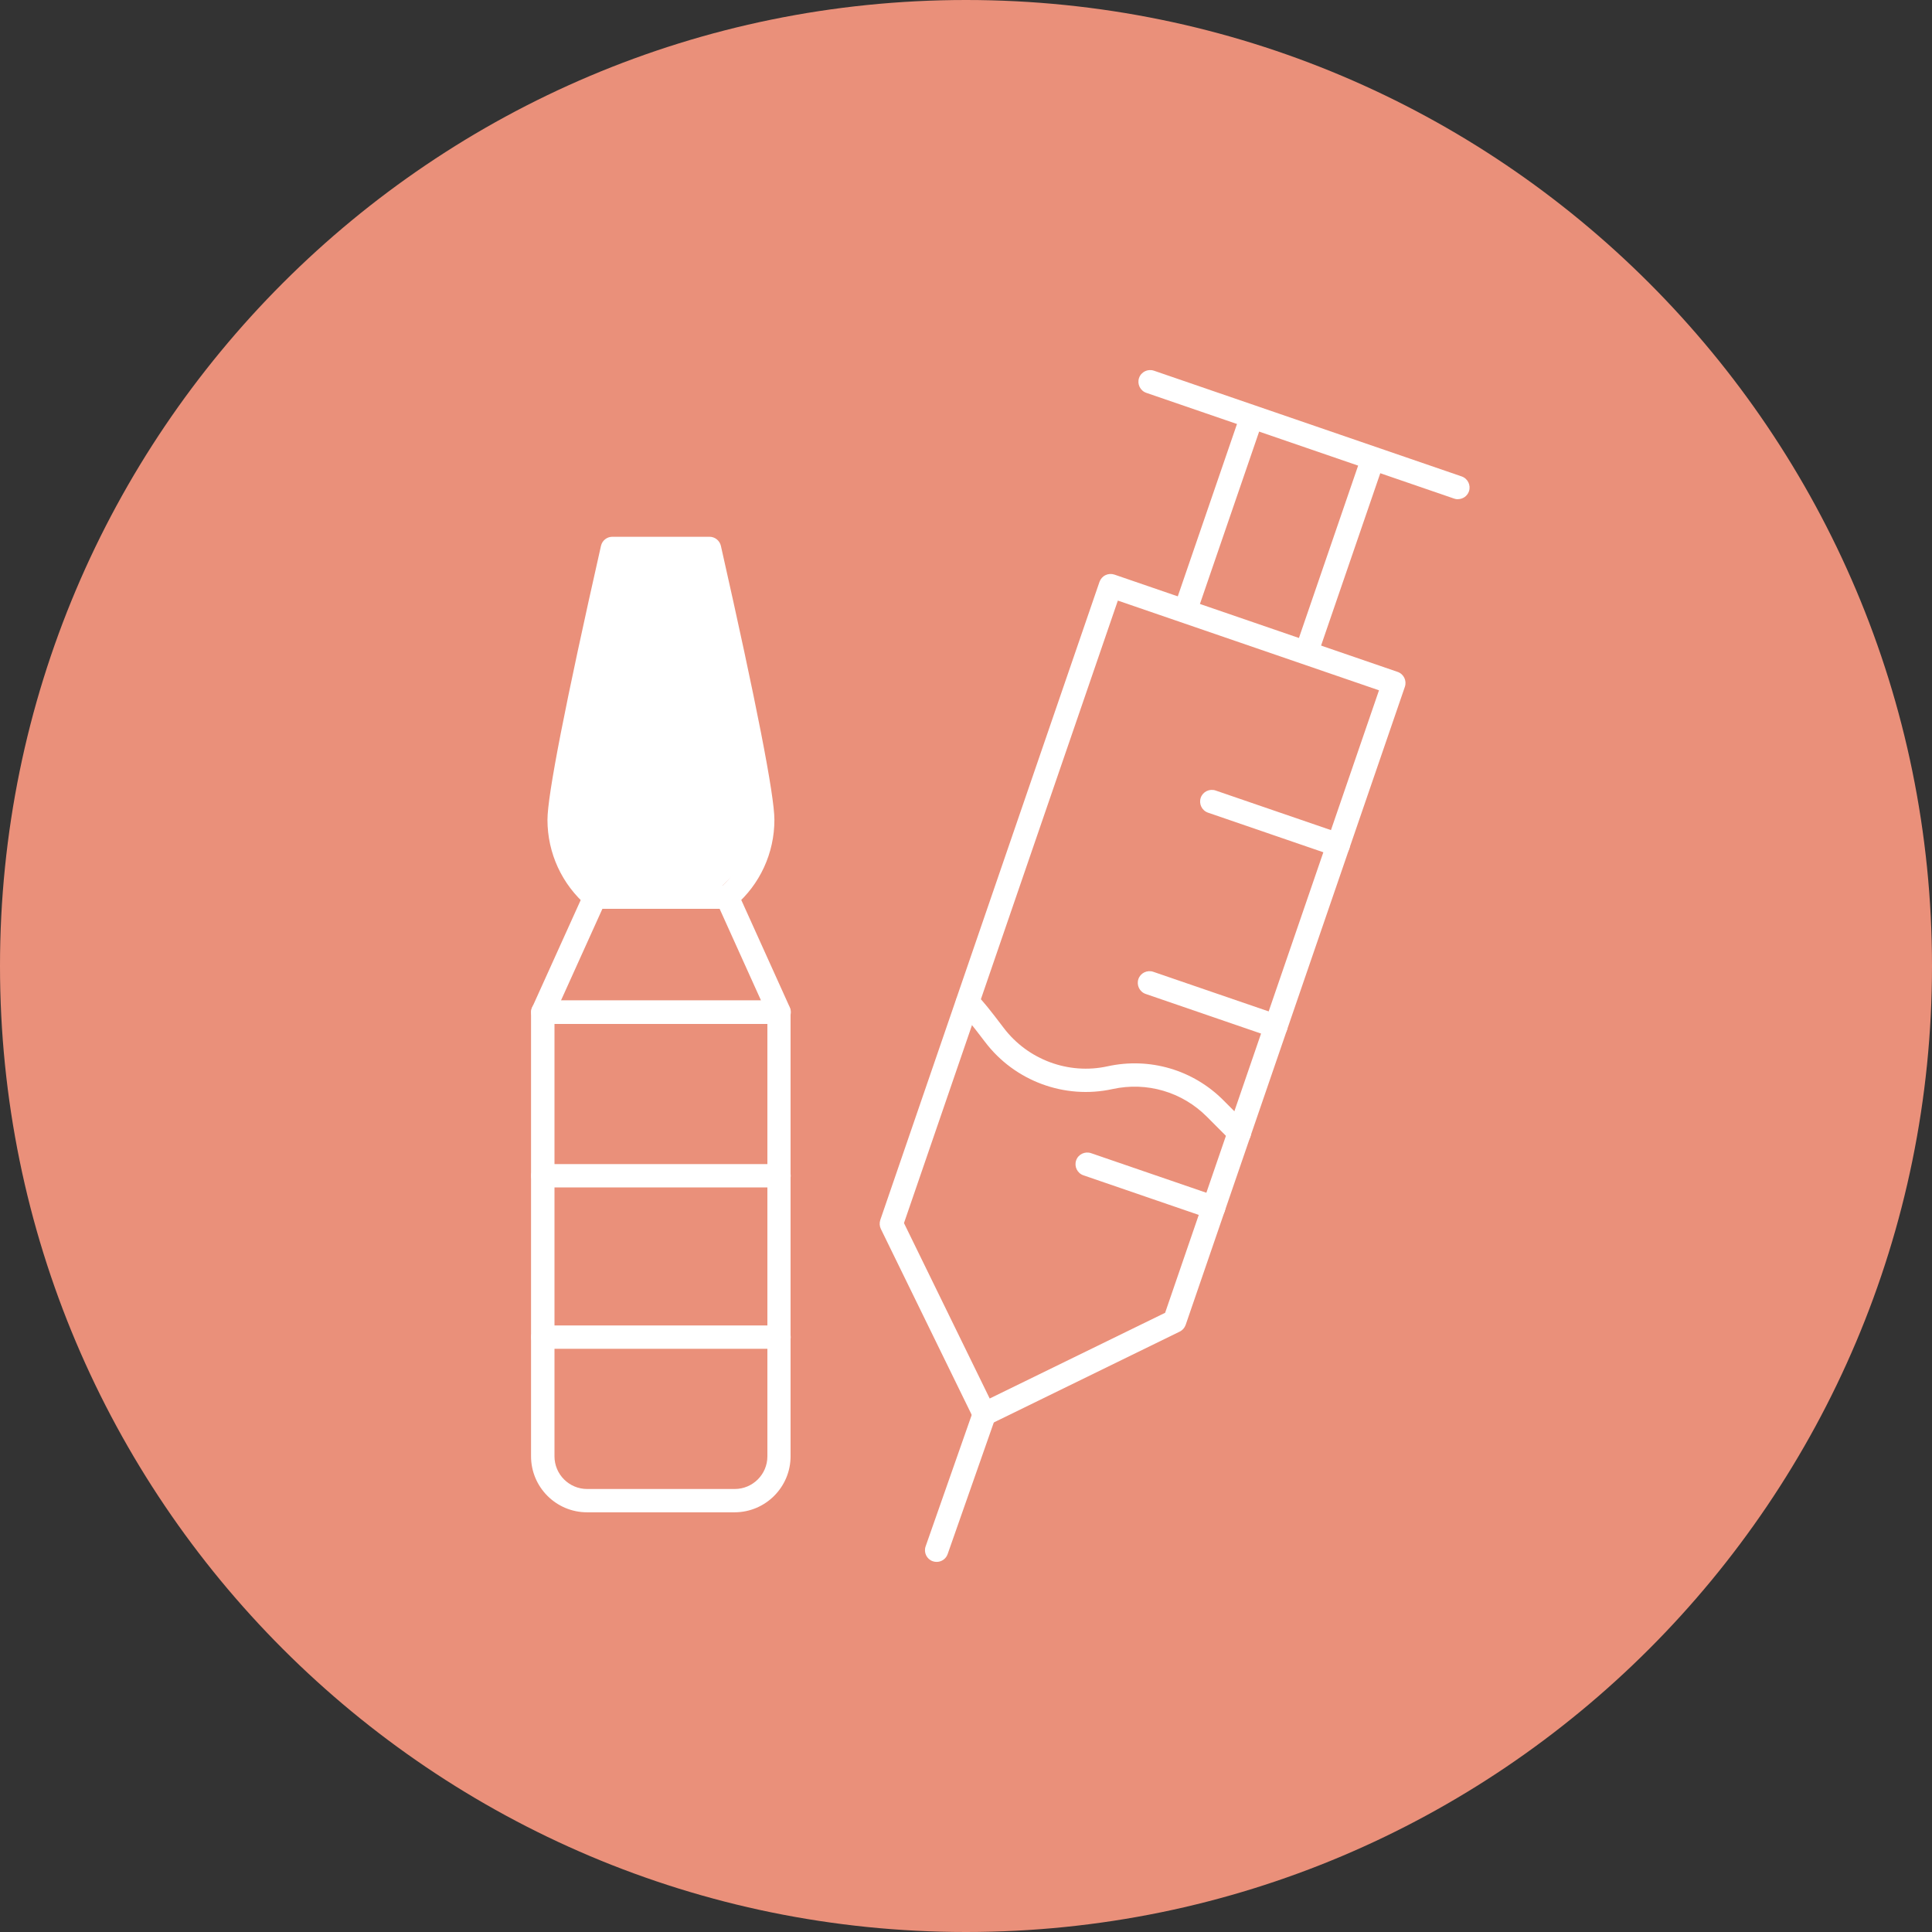 <?xml version="1.0" encoding="utf-8"?>
<svg xmlns="http://www.w3.org/2000/svg" width="320" height="320" viewBox="0 0 320 320" fill="none">
<rect x="0" y="0" width="320" height="320" fill="#333333" stroke="none"/>
<g clip-path="url(#clip0_232_967)">
<path d="M160 0C71.637 0 0 71.637 0 160C0 248.363 71.637 320 160 320C248.363 320 320 248.363 320 160C320 71.637 248.363 0 160 0Z" fill="#EA907A"/>
<path d="M163.039 236.16C162.325 236.16 161.631 235.765 161.301 235.072L145.898 203.552C145.674 203.093 145.642 202.56 145.802 202.069L182.111 96.373C182.282 95.893 182.634 95.488 183.093 95.264C183.551 95.04 184.085 95.008 184.575 95.168L231.487 111.285C232.501 111.637 233.034 112.736 232.693 113.749L196.383 219.445C196.213 219.925 195.861 220.331 195.402 220.555L163.882 235.957C163.605 236.096 163.317 236.149 163.029 236.149L163.039 236.16ZM149.727 202.581L163.925 231.637L192.981 217.44L228.405 114.336L185.151 99.477L149.727 202.581Z" fill="white"/>
<path d="M155.136 258.699C154.922 258.699 154.709 258.667 154.496 258.592C153.482 258.24 152.96 257.131 153.312 256.128L161.216 233.589C161.568 232.576 162.677 232.053 163.68 232.405C164.693 232.757 165.216 233.867 164.864 234.869L156.96 257.408C156.682 258.208 155.936 258.699 155.136 258.699Z" fill="white"/>
<path d="M196.33 103.04C196.117 103.04 195.914 103.008 195.701 102.933C194.688 102.581 194.154 101.482 194.496 100.469L204.96 70.005C205.312 68.992 206.41 68.459 207.424 68.8C208.437 69.152 208.97 70.251 208.629 71.264L198.165 101.728C197.888 102.528 197.141 103.029 196.33 103.029V103.04Z" fill="white"/>
<path d="M216.394 109.941C216.18 109.941 215.978 109.909 215.764 109.835C214.751 109.483 214.218 108.384 214.559 107.371L225.023 76.906C225.364 75.893 226.474 75.36 227.487 75.701C228.5 76.053 229.034 77.152 228.692 78.165L218.228 108.629C217.951 109.429 217.204 109.931 216.394 109.931V109.941Z" fill="white"/>
<path d="M241.471 82.688C241.258 82.688 241.055 82.656 240.842 82.581L189.866 65.067C188.853 64.715 188.319 63.616 188.661 62.603C189.013 61.589 190.111 61.056 191.125 61.397L242.101 78.912C243.114 79.264 243.647 80.363 243.306 81.376C243.029 82.176 242.282 82.677 241.471 82.677V82.688Z" fill="white"/>
<path d="M221.653 141.898C221.439 141.898 221.237 141.866 221.023 141.792L200.085 134.602C199.071 134.25 198.538 133.152 198.879 132.138C199.221 131.125 200.33 130.592 201.343 130.933L222.282 138.122C223.295 138.474 223.829 139.573 223.487 140.586C223.21 141.386 222.463 141.888 221.653 141.888V141.898Z" fill="white"/>
<path d="M211.328 171.925C211.114 171.925 210.912 171.893 210.698 171.819L189.76 164.629C188.746 164.277 188.213 163.179 188.554 162.165C188.896 161.152 190.005 160.619 191.018 160.96L211.957 168.149C212.97 168.501 213.504 169.6 213.162 170.613C212.885 171.413 212.138 171.915 211.328 171.915V171.925Z" fill="white"/>
<path d="M201.013 201.963C200.8 201.963 200.597 201.931 200.384 201.856L179.445 194.667C178.432 194.315 177.898 193.216 178.24 192.203C178.581 191.189 179.69 190.656 180.704 190.997L201.642 198.187C202.656 198.539 203.189 199.637 202.848 200.651C202.57 201.451 201.824 201.952 201.013 201.952V201.963Z" fill="white"/>
<path d="M205.28 189.557C204.789 189.557 204.288 189.365 203.914 188.992L199.904 184.97C195.797 180.853 189.952 179.136 184.266 180.384C176.352 182.122 168.074 179.061 163.168 172.597C160.789 169.461 159.818 168.341 159.445 167.946C158.517 167.552 158.048 166.506 158.378 165.536C158.613 164.864 159.232 164.33 159.936 164.224C161.28 164.01 161.813 164.405 166.25 170.261C170.25 175.53 176.992 178.026 183.424 176.618C190.41 175.082 197.6 177.184 202.645 182.25L206.656 186.272C207.413 187.029 207.413 188.256 206.656 189.013C206.282 189.386 205.781 189.578 205.29 189.578L205.28 189.557Z" fill="white"/>
<path d="M121.685 250.485H97.237C92.117 250.485 87.957 246.325 87.957 241.205V167.648C87.957 166.581 88.821 165.717 89.888 165.717H129.013C130.08 165.717 130.944 166.581 130.944 167.648V241.205C130.944 246.315 126.784 250.485 121.664 250.485H121.685ZM91.84 169.589V241.216C91.84 244.192 94.261 246.624 97.248 246.624H121.696C124.672 246.624 127.104 244.203 127.104 241.216V169.589H91.85H91.84Z" fill="white"/>
<path d="M129.034 169.579H89.909C89.247 169.579 88.639 169.248 88.287 168.693C87.935 168.139 87.882 167.445 88.149 166.848L96.757 147.808C97.194 146.837 98.346 146.4 99.317 146.837C100.287 147.275 100.725 148.427 100.287 149.397L92.917 165.707H126.047L118.677 149.387C118.239 148.416 118.677 147.264 119.647 146.827C120.618 146.389 121.77 146.827 122.207 147.797L130.815 166.848C131.082 167.445 131.039 168.139 130.677 168.693C130.325 169.248 129.706 169.579 129.055 169.579H129.034Z" fill="white"/>
<path d="M98.517 150.539C98.069 150.539 97.621 150.378 97.269 150.08C93.077 146.506 90.677 141.301 90.677 135.787C90.677 131.701 93.663 116.437 99.541 90.41C99.743 89.525 100.522 88.906 101.429 88.906H117.514C118.421 88.906 119.199 89.536 119.402 90.41C125.279 116.437 128.266 131.701 128.266 135.787C128.266 141.301 125.866 146.507 121.685 150.069C121.333 150.368 120.885 150.528 120.426 150.528H98.666C98.666 150.528 98.57 150.528 98.517 150.528V150.539ZM99.242 146.667H119.679C122.677 143.861 124.383 139.936 124.383 135.797C124.383 133.226 122.911 123.648 115.957 92.789H102.965C96.01 123.658 94.538 133.226 94.538 135.797C94.538 139.936 96.245 143.861 99.242 146.667Z" fill="white"/>
<path d="M129.035 196.672H89.909C88.843 196.672 87.978 195.808 87.978 194.741C87.978 193.675 88.843 192.811 89.909 192.811H129.035C130.101 192.811 130.965 193.675 130.965 194.741C130.965 195.808 130.101 196.672 129.035 196.672Z" fill="white"/>
<path d="M129.035 223.403H89.909C88.843 223.403 87.978 222.539 87.978 221.472C87.978 220.405 88.843 219.541 89.909 219.541H129.035C130.101 219.541 130.965 220.405 130.965 221.472C130.965 222.539 130.101 223.403 129.035 223.403Z" fill="white"/>
<path d="M101.664 90.784H116.352L126.08 132.032L124.395 141.899L119.691 146.667L111.851 148.619L96.757 147.808L91.84 139.381L98.347 101.685L101.664 90.784Z" fill="white"/>
</g>
<defs>
<clipPath id="clip0_232_967">
<rect width="320" height="320" fill="white"/>
</clipPath>
</defs>
</svg>